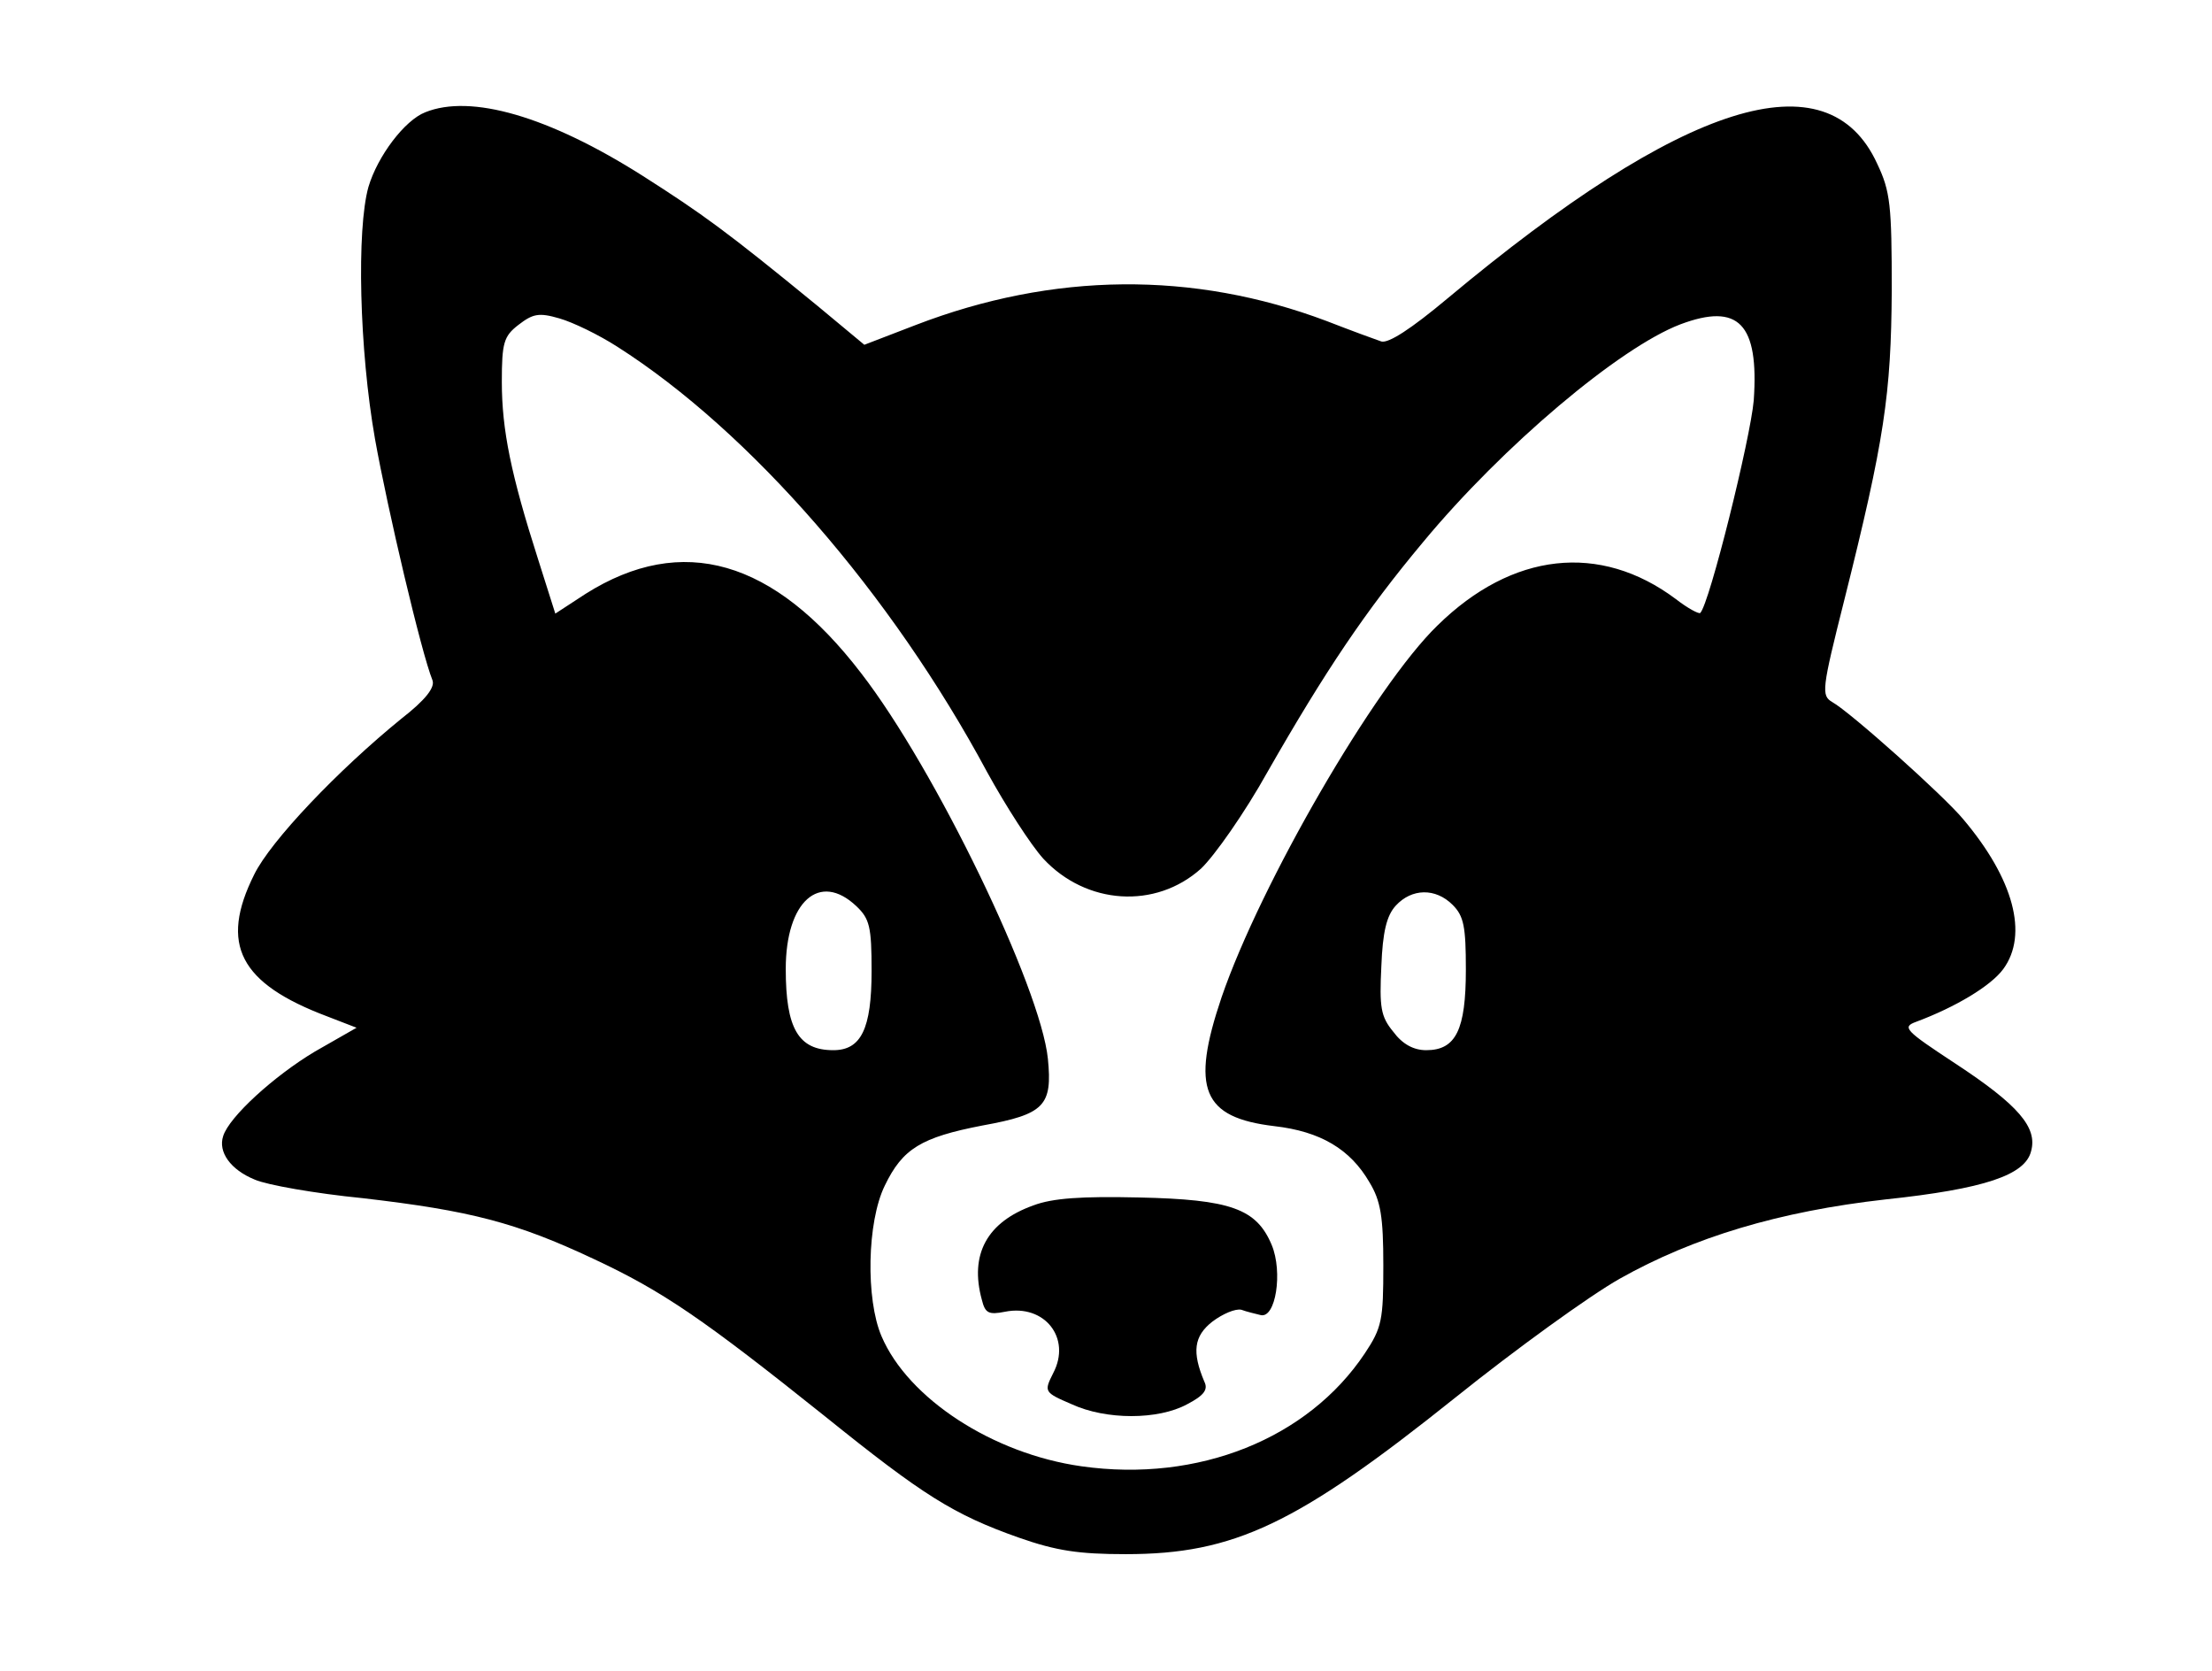 <?xml version="1.0" encoding="UTF-8" standalone="yes"?>
<svg version="1.0" xmlns="http://www.w3.org/2000/svg" width="335" height="253" viewBox="0 0 335 253" preserveAspectRatio="xMidYMid meet">
  <g transform="translate(0,253) scale(0.1,-0.1)" fill="#000000" stroke="none">
    <path d="M644 2360 c-31 -12 -72 -66 -86 -113 -18 -64 -14 -246 10 -382 19
-106 70 -323 87 -365 4 -11 -11 -30 -47 -58 -96 -78 -198 -185 -223 -236 -53
-106 -22 -165 111 -215 l44 -17 -63 -36 c-62 -37 -130 -99 -139 -128 -8 -24
11 -51 48 -66 18 -8 92 -21 163 -28 164 -19 233 -37 350 -92 105 -49 166 -91
350 -238 149 -120 195 -149 294 -184 57 -20 91 -25 162 -25 164 0 259 45 499
237 91 73 203 154 249 180 112 63 242 102 402 120 151 16 212 37 221 73 10 36
-19 70 -115 133 -76 50 -81 55 -59 63 59 22 113 54 132 80 38 52 16 136 -61
227 -30 36 -171 162 -198 177 -17 10 -16 19 18 154 61 243 71 312 72 469 0
129 -2 150 -22 192 -75 164 -293 95 -651 -204 -55 -46 -89 -68 -100 -65 -9 3
-47 17 -83 31 -202 76 -414 74 -622 -6 l-78 -30 -71 59 c-138 113 -174 139
-265 197 -142 90 -260 124 -329 96z m291 -355 c201 -128 415 -374 560 -644 28
-51 66 -110 85 -131 65 -70 170 -77 239 -15 20 19 66 84 101 147 87 152 148
243 235 347 121 146 298 295 390 330 88 33 119 1 111 -115 -5 -58 -67 -308
-81 -322 -2 -2 -19 7 -37 21 -115 86 -248 71 -361 -40 -95 -92 -268 -391 -327
-563 -47 -139 -29 -182 80 -195 70 -8 115 -35 144 -85 17 -28 21 -52 21 -126
0 -82 -2 -94 -28 -133 -86 -129 -252 -196 -429 -171 -135 19 -263 103 -303
197 -24 56 -22 173 5 228 27 56 55 73 148 91 94 17 106 30 99 101 -11 108
-170 438 -283 584 -132 172 -271 212 -417 120 l-46 -30 -26 82 c-41 128 -55
196 -55 269 0 59 3 69 25 86 22 17 31 19 62 10 21 -6 60 -25 88 -43z m362
-847 c20 -19 23 -31 23 -98 0 -88 -16 -120 -58 -120 -53 0 -72 33 -72 123 0
102 51 148 107 95z m903 2 c17 -17 20 -33 20 -98 0 -91 -15 -122 -60 -122 -19
0 -36 9 -50 28 -19 23 -21 37 -18 99 2 52 8 77 22 92 24 26 60 27 86 1z"/>
    <path d="M1565 705 c-70 -25 -97 -74 -78 -143 5 -20 10 -23 35 -18 60 12 101
-40 73 -93 -14 -28 -14 -29 28 -47 52 -24 131 -24 175 0 25 13 32 22 26 34
-19 45 -16 69 12 91 16 12 35 20 44 18 8 -3 21 -6 29 -8 23 -6 34 65 17 106
-23 55 -62 69 -201 72 -87 2 -131 -1 -160 -12z"/>
  </g>
</svg>